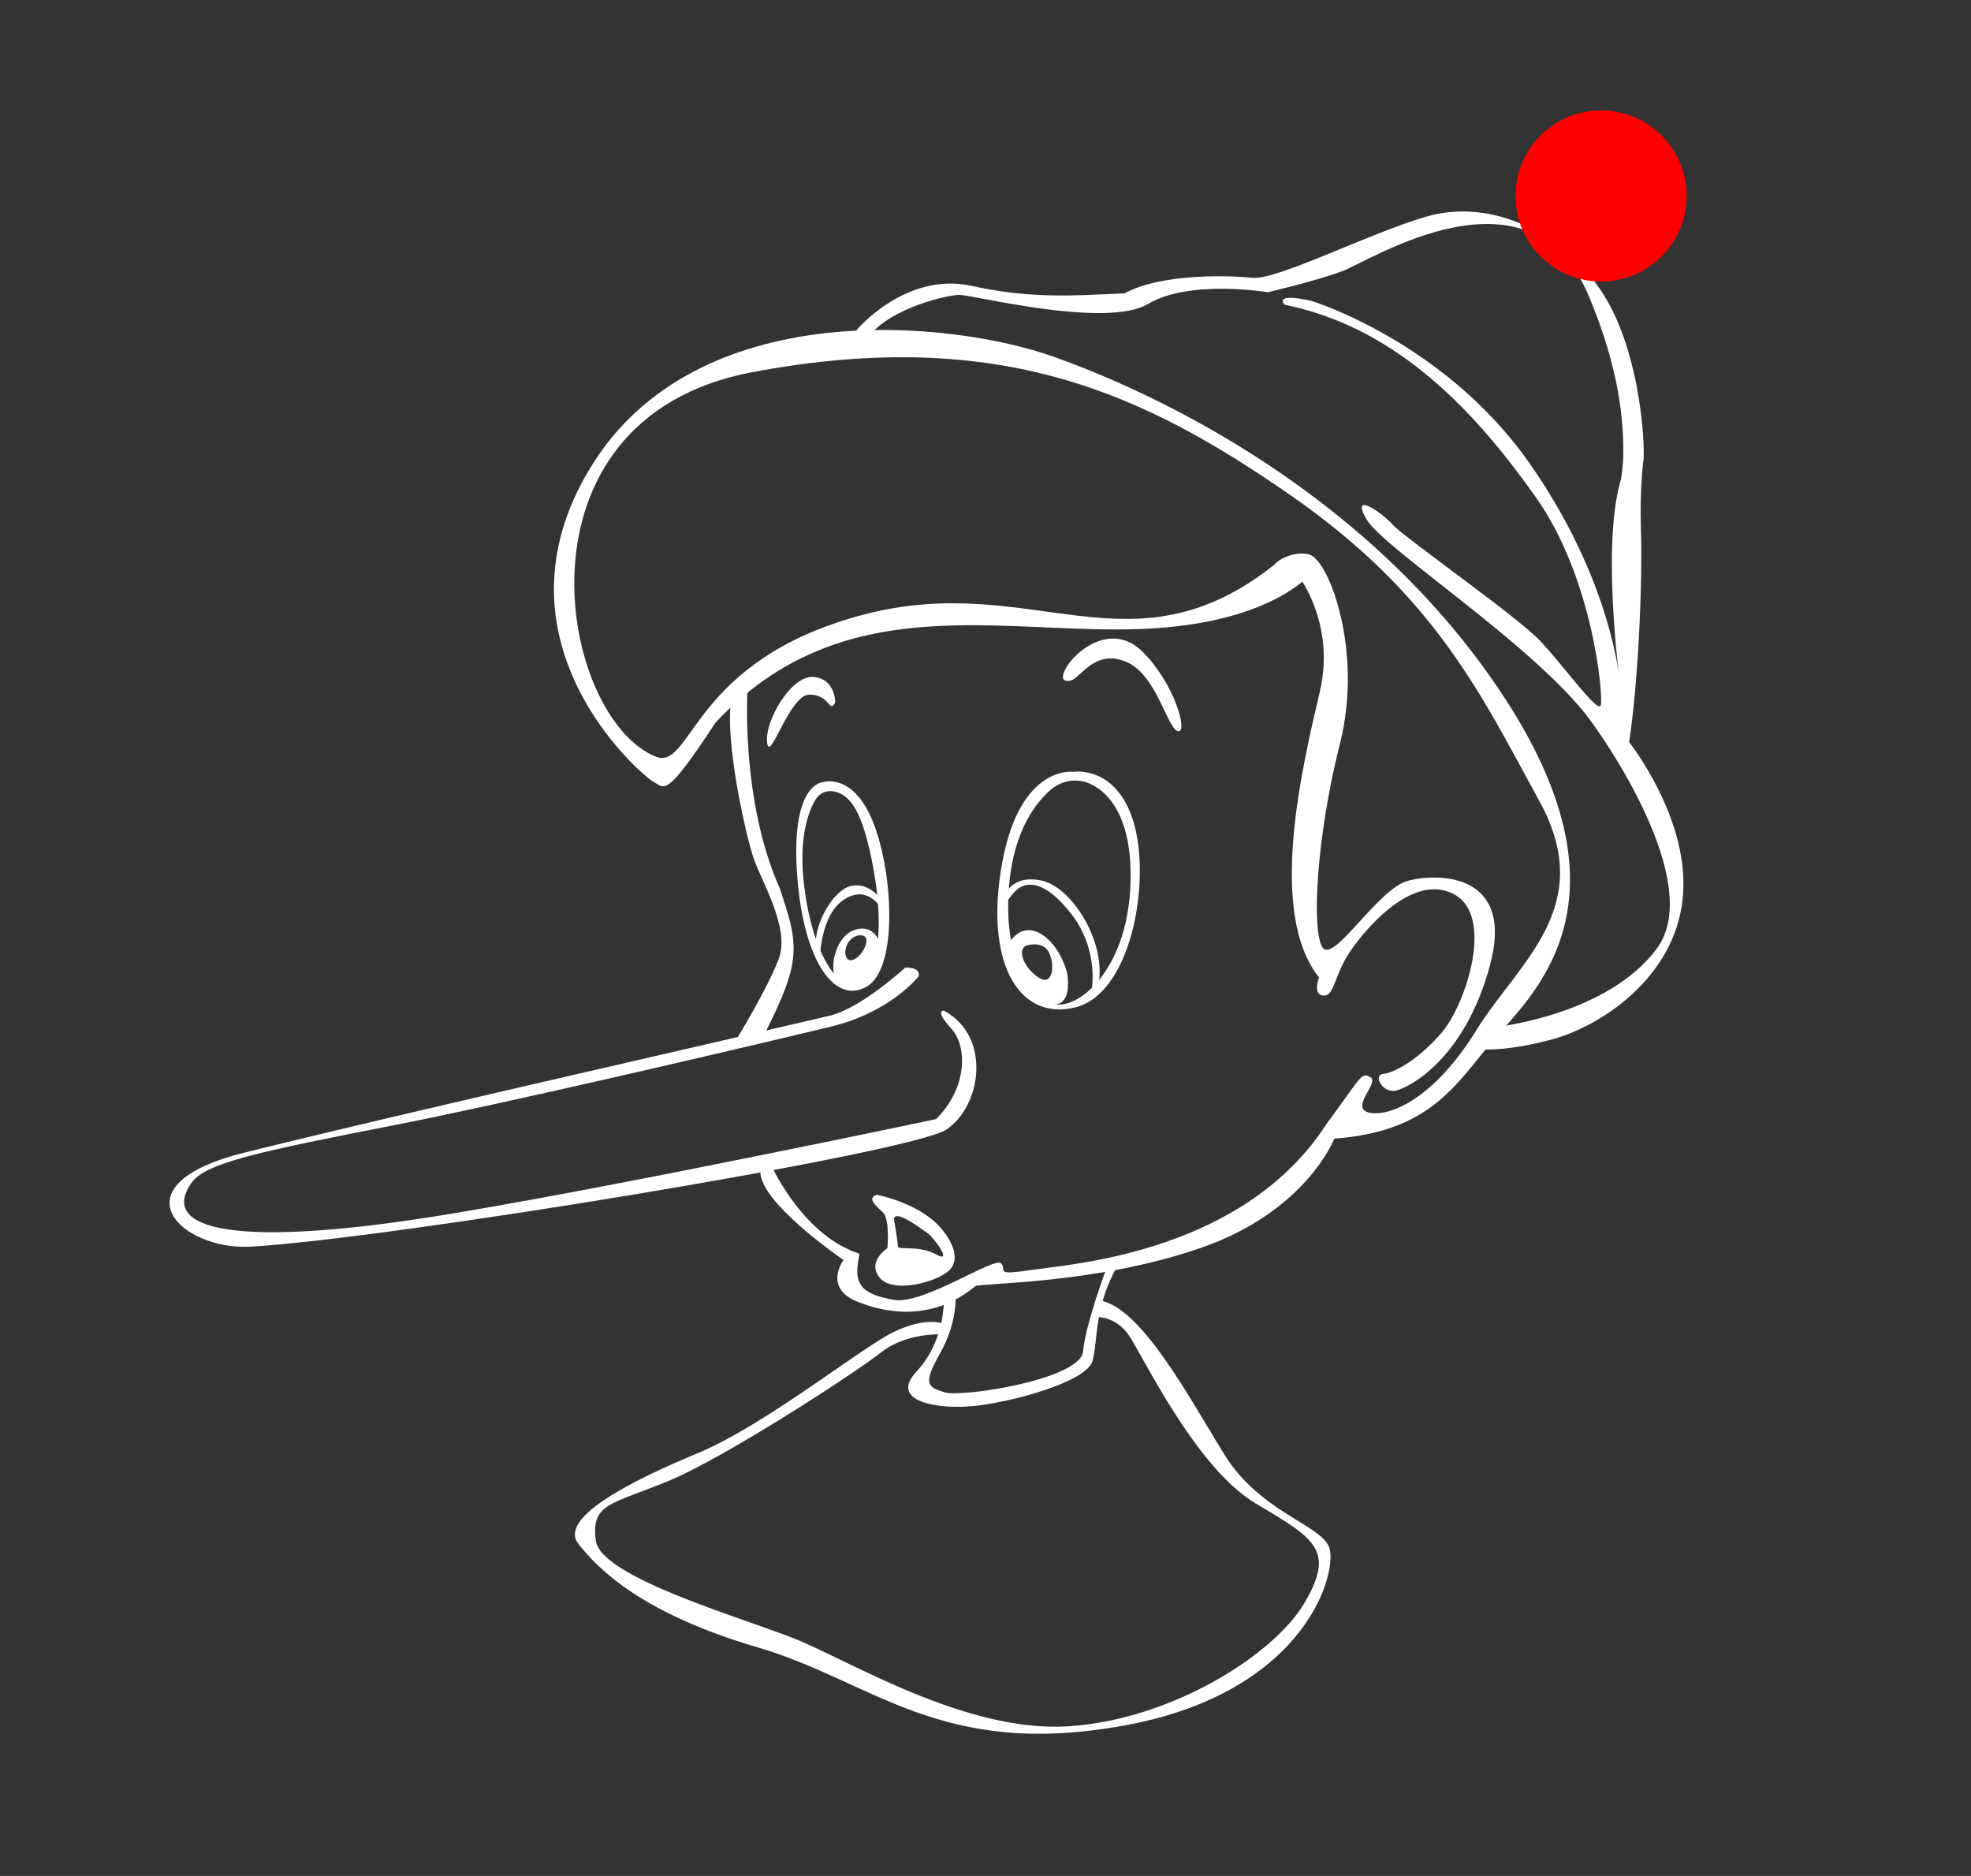 <?xml version="1.0" encoding="UTF-8"?> <!-- Generator: Adobe Illustrator 25.4.1, SVG Export Plug-In . SVG Version: 6.00 Build 0) --> <svg xmlns="http://www.w3.org/2000/svg" xmlns:xlink="http://www.w3.org/1999/xlink" id="Layer_1" x="0px" y="0px" viewBox="0 0 737.4 701.7" style="enable-background:new 0 0 737.4 701.7;" xml:space="preserve"><rect x="0" y="0" width="737.4" height="701.7" fill="#333333" stroke="none"/> <style type="text/css"> .st0{fill:#FFFFFF;} .st1{fill:#FF0000;} </style> <path class="st0" d="M338.7,361.9c0,0-16.5,15.2-28.2,18c-48.1,11.3-163.7,37.4-219.3,51.3c-48.8,12.2-23.7,36.6,2.6,35.1 c51.5-2.9,247.1-35,260.3-43.8c13.1-8.8,17-34.8-1-44.5c0,0-3.6-0.2,2.7,6.6c6.3,6.8,6.1,22.4-5.6,34c0,0-111.3,23.6-179,35 c-83.6,14.1-111.8,6.4-99.6-11.1c5.3-7.6,25.2-11.7,77.2-21.9c37.3-7.3,118.9-26.2,162.1-36.6c22.3-5.4,32.7-18.7,32.7-18.7 S345.1,361.9,338.7,361.9z"></path> <path class="st0" d="M492.8,211.9c0,0-13.6,21.4-66.2,23.4c-52.5,1.9-111.6-15.6-158.9,35c-18.8,28.5-18.8,24.6-23.4,22 s-62.9-52.5-23.4-117.4s134.9-55.1,173.2-41.5s119.3,51.2,169.3,128.4s8.4,111.6-5.2,127.8s-23.3,33.7-59,36.3 c0,0-10.4,27.2-50,40.9s-82.4,13-84.3,14.3c-2,1.3-17.6,16.4-44.1,5.8c-13-5.2-5.2-15.6-5.2-15.6s-32.4-22-31.1-33.7l3.9-2 c0,0,10.4,23.4,29.2,31.8c5.2,2.6,3.9-0.6,3.2,6.5c-0.6,7.1,2.6,10.4,13.6,12.3c11,2,38-16.5,40.2-13.6s-2.9,4.5,12.3,2.3 s78.8-6.8,109.6-54.8c13-17.5,12.6-19.1,16.2-17.2c3.6,2-8.1,11.7-0.3,13.3c7.8,1.6,24.3-5.5,39.9-30.8s45.4-46,23.7-85.6 s-38.9-76.9-93.1-114.5s-108.3-63.6-201.4-46.1s-72.3,130.1-35.7,144c13.3,4.2,13.3-36.3,76.9-53.2s100.2,24,154.1-18.8 C480.5,206.7,493.4,204.4,492.8,211.9z"></path> <path class="st0" d="M483.1,211.6c0,0,17.2,19.1,10.7,47s-19.8,82.7-0.3,107c0,0-2.6,6.5,1.6,6.8s3.9-7.5,10-16.5 c6.2-9.1,23.7-29.5,38.9-21.4s4.5,40.9-4.5,51.6c-9.1,10.7-18.2,15.2-22,15.6c-3.9,0.3-0.3,7.5,4.9,6.2s25.6-12,35-46.7 s-19.1-34.7-30.5-31.8s-27.9,31.1-32.1,25c-4.2-6.2-2.3-41.5,6.5-76.2s-4.2-68.4-11-70.4C483.4,205.7,483.1,211.6,483.1,211.6z"></path> <path class="st0" d="M279.7,257c0,0-2.9,41.8,12,75.2c7.1,21.1,8.4,26.9-5.5,54.2c-8.8,2.6-11,2.9-11,2.9s12-19.5,16.2-30.8 s-6.5-28.9-9.4-37.3s-11-44.1-8.4-59.7C276.1,245.9,279.7,257,279.7,257z"></path> <path class="st0" d="M320.6,123.3c0,0,18-21.4,42.3-16.5c21.9,4.9,37.5,3.9,57.9,2.9c13.1-7.3,38.4-6.8,47.7-5.8 c9.2,1,43.3-16.5,65.2-22.9c21.9-6.3,46.7,3.4,63.2,24.8s18.5,59.3,18,65.7c-0.5,6.3-10,15.3-10,15.3s2.3-8.4,2.4-16.5 c0.2-12-1.2-31.8-12.9-59.6c-22-52.2-81.7-13.1-92.4-9.2c-10.7,3.9-27.7,7.8-27.7,7.8s-29.2-4.9-44.8,4.4s-65.7-3.4-70.5-3.4 s-25.3,4.9-33.6,15.1S320.6,123.3,320.6,123.3z"></path> <path class="st0" d="M490.8,112.6c0,0,49.1,15.1,80.8,59.8s34.5,83.2,34.5,83.2s-7.8-56.7,1.5-79.5l7.3-4.6c0,0-1.5,11.9-1,25.8 c0.7,20.5-1,57.9-4.4,80.3c0,0,23.3,29.2,20,58.9s-31.1,47.7-49.6,52.5s-27.2,3.4-27.2,3.4l7.3-8.3c0,0,41.3-4.4,59.8-29.2 c18.5-24.8-20.7-80.5-26.8-88.1c-22.4-27.7-75.4-61.8-81.7-72.5s5.4-2.9,9.7,1.9c4.4,4.9,46.2,34.1,55,43.3s21.9,27.7,22.9,24.3 s-2.9-47.7-24.3-77.8c-21.4-30.2-50.6-63.2-93.9-72C480.6,114.1,475.8,109.2,490.8,112.6z"></path> <path class="st0" d="M413.7,475.1c0,0-7.5,20-8.5,30.4c-1,10.5-45.5,17.3-51.8,15.3s-8.3-2.9-1.7-14.6s5.8-21.6,5.8-21.6l-4.4,2.4 c0,0,0,2.9-0.8,7.2c-1.1,5.3-3.6,12.6-9.4,18.8c-10.5,11.2,7.8,14.3,21.6,12.9s42.3-9,44.3-17s0.5-19.5,9-35L413.7,475.1z"></path> <path class="st0" d="M353.6,495.3c0,0-6.6-3.2-19.2,2.9s-47.9,34.8-73.7,45.5c-25.8,10.7-51.8,24.3-44.3,33.8s23.8,26,67.1,38.7 s68.1,41.8,137.2,29.2s80.3-58.9,76.4-67.1s-25.8-13.1-38.8-33.9s-31.1-55.5-47-58c-1.6,6.2-1.6,6.2-1.6,6.2s7.5-0.6,12.6,6.8 s25,49.6,47.4,62.9s29.8,17.5,18.5,37s-49.6,43.8-88.2,46.4c-38.6,2.6-82.4-24.7-102.8-32.8s-72.6-23-74.3-36.7s5.2-13.3,26.6-22 s70.7-40.9,80.1-48.3c9.4-7.5,22.7-6.8,22.7-6.8L353.6,495.3z"></path> <path class="st0" d="M400.8,254.5c0,0-5.4,1.7-2-4.6c3.4-6.3,17.3-17.8,29-5.8c11.7,11.9,16.8,30.2,12.9,29.4 c-3.9-0.7-8-21.4-19.5-26C409.8,242.8,404.5,253.2,400.8,254.5z"></path> <path class="st0" d="M312.5,262.7c0,0,0-9-8.3-9.5S286,269.8,287,277.8s8.3-18.2,16-18C310.8,260,310.1,267.1,312.5,262.7z"></path> <path class="st0" d="M424,307.2c-6.5-21.1-22.4-18.5-22.4-18.5s-19.8-2.9-26.6,33.7s5.5,59.4,26.9,54.5 C423.4,372.1,430.8,329.1,424,307.2z M397.4,375.7c-10,1.3-22.7-14.3-19.8-45.4c1.9-19.9,10-30.1,15.5-34.9c4.2-3.6,10-4.5,15-2.1 c7.8,3.7,15.1,13.8,14.9,35.1C422.7,358.5,407.5,374.4,397.4,375.7z"></path> <path class="st0" d="M326.1,306.2c-7.6-17.4-18.3-13.6-18.3-13.6s-11.6,0.2-9.7,32.7s13.4,50.6,25.9,43.9 C336.5,362.4,334,324.4,326.1,306.2z M320.9,368.6c-6.1,2.3-16.6-9.6-20-36.9c-2.2-17.4,1.2-27.2,3.9-32.1c2-3.6,5.6-4.5,9.1-3 c5.5,2.3,9.4,9.7,12.8,28C331.6,350.9,327,366.3,320.9,368.6z"></path> <path class="st0" d="M375.4,336.1c0,0,2.1-9.1,14-6.8c11.8,2.3,25,23.8,21.4,39.6l-2.6,2.9c0,0,3.7-15.9-7.6-30.2s-18-11-20.6-8.4 c-4.4,4.4-4.4,7.5-4.4,7.5L375.4,336.1z"></path> <path class="st0" d="M399.4,365c-0.4-3.6-4.4-13.5-11.4-16.4s-10.7,4.5-10.7,4.5c-0.8,6.3,5.8,19.8,14.3,22.2 C400,377.8,399.9,369,399.4,365z M388.8,365.8c-5-3.1-8.4-9.6-5.2-12c0,0,6.3-2.3,8.8,2.4C394.8,360.9,393.9,368.9,388.8,365.8z"></path> <path class="st0" d="M329,335.6c0,0-4.4-5.7-10.7-4.2s-13.6,13.5-13.1,22.5c0.5,9.1,1.6,4.7,1.6,4.7s-0.1-19.2,11.7-23.5 c8-2.9,12.2,6.3,12.2,6.3L329,335.6z"></path> <path class="st0" d="M329.2,353.1c0,0-1.6-7.5-9.1-5.4s-10.2,14.6-7.1,19s10,4.7,13-0.6C328.8,360.8,329.6,353.6,329.2,353.1z M324,353c-1,3.9-4.9,7.3-6.8,5.8s-1.1-7.8,3.9-8.9C321.1,349.9,325,349.1,324,353z"></path> <path class="st0" d="M351.5,458.8c-8.2-9-23.4-11.9-23.4-11.9c-3.9,1.2-0.5,4.1,2.2,6.6c2.7,2.4,1.7,13.4,1.7,13.4s-7.8,4.9-2.9,11 s21.4,1.7,26-2.7C359.7,470.7,355.8,463.5,351.5,458.8z M350.2,469.2c-6.6-3.6-14.3-1.4-14.3-3.1s-1.5-10.4-1.5-10.4 c1-2.2,5.4,0.3,12.8,5.7C349.4,463,356.8,472.9,350.2,469.2z"></path> <circle class="st1" cx="599" cy="73.3" r="32"></circle> </svg> 